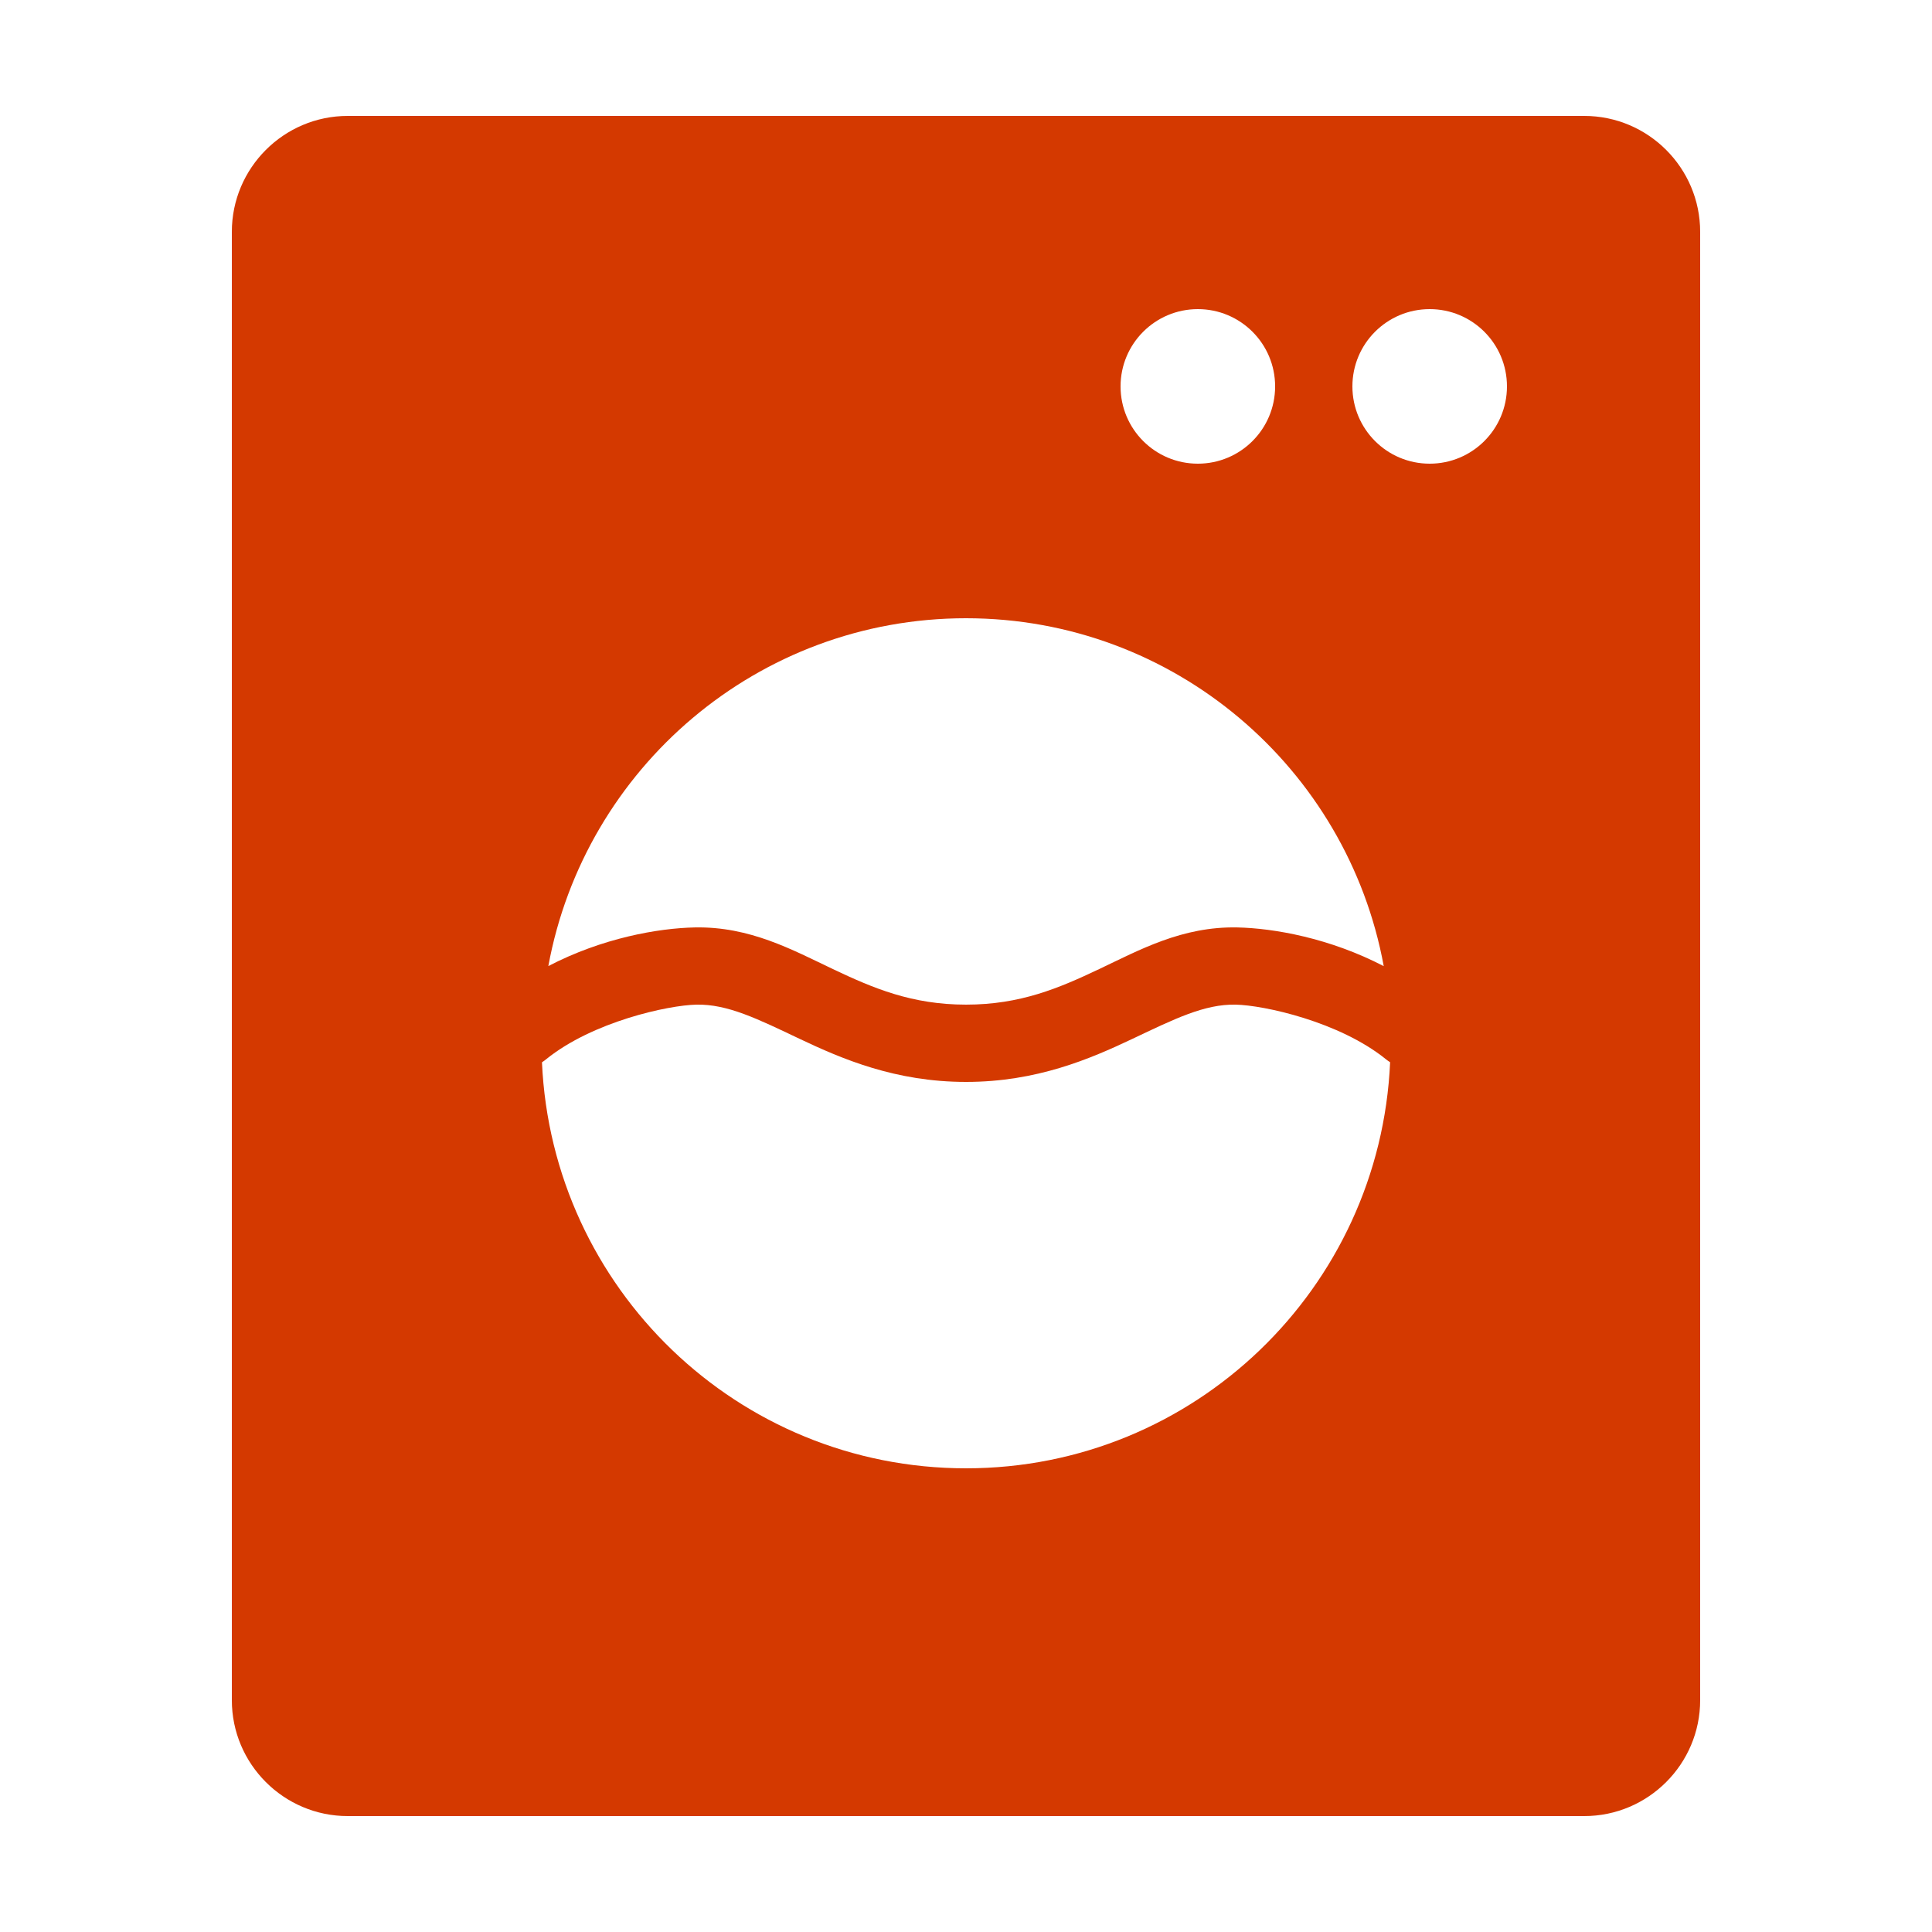 <svg xmlns="http://www.w3.org/2000/svg" xmlns:xlink="http://www.w3.org/1999/xlink" viewBox="0,0,256,256" width="50px" height="50px" fill-rule="nonzero"><g fill="#d43900" fill-rule="nonzero" stroke="none" stroke-width="1" stroke-linecap="butt" stroke-linejoin="miter" stroke-miterlimit="10" stroke-dasharray="" stroke-dashoffset="0" font-family="none" font-weight="none" font-size="none" text-anchor="none" style="mix-blend-mode: normal"><g transform="scale(5.12,5.12)"><path d="M9,3c-1.654,0 -3,1.346 -3,3v38c0,1.654 1.346,3 3,3h32c1.654,0 3,-1.346 3,-3v-38c0,-1.654 -1.346,-3 -3,-3zM31,8c1.105,0 2,0.895 2,2c0,1.105 -0.895,2 -2,2c-1.105,0 -2,-0.895 -2,-2c0,-1.105 0.895,-2 2,-2zM37,8c1.105,0 2,0.895 2,2c0,1.105 -0.895,2 -2,2c-1.105,0 -2,-0.895 -2,-2c0,-1.105 0.895,-2 2,-2zM25,16c5.391,0 9.87,3.883 10.811,9.004c-1.399,-0.728 -2.848,-0.982 -3.789,-1.002c-1.428,-0.03 -2.534,0.584 -3.576,1.078c-1.042,0.494 -2.04,0.92 -3.445,0.92c-1.405,0 -2.403,-0.426 -3.445,-0.92c-1.041,-0.494 -2.148,-1.107 -3.574,-1.078h-0.002c-0.943,0.019 -2.392,0.273 -3.789,1c0.941,-5.12 5.419,-9.002 10.811,-9.002zM18.02,26c0.001,0 0.001,0 0.002,0c0.808,-0.017 1.585,0.369 2.676,0.887c1.091,0.517 2.476,1.113 4.303,1.113c1.827,0 3.212,-0.596 4.303,-1.113c1.091,-0.517 1.867,-0.904 2.676,-0.887c0.727,0.015 2.686,0.439 3.891,1.416c0.034,0.027 0.069,0.052 0.105,0.074c-0.258,5.846 -5.067,10.51 -10.975,10.51c-5.909,0 -10.715,-4.663 -10.975,-10.508c0.037,-0.023 0.072,-0.049 0.105,-0.076c1.205,-0.977 3.164,-1.401 3.889,-1.416z"></path></g></g></svg>